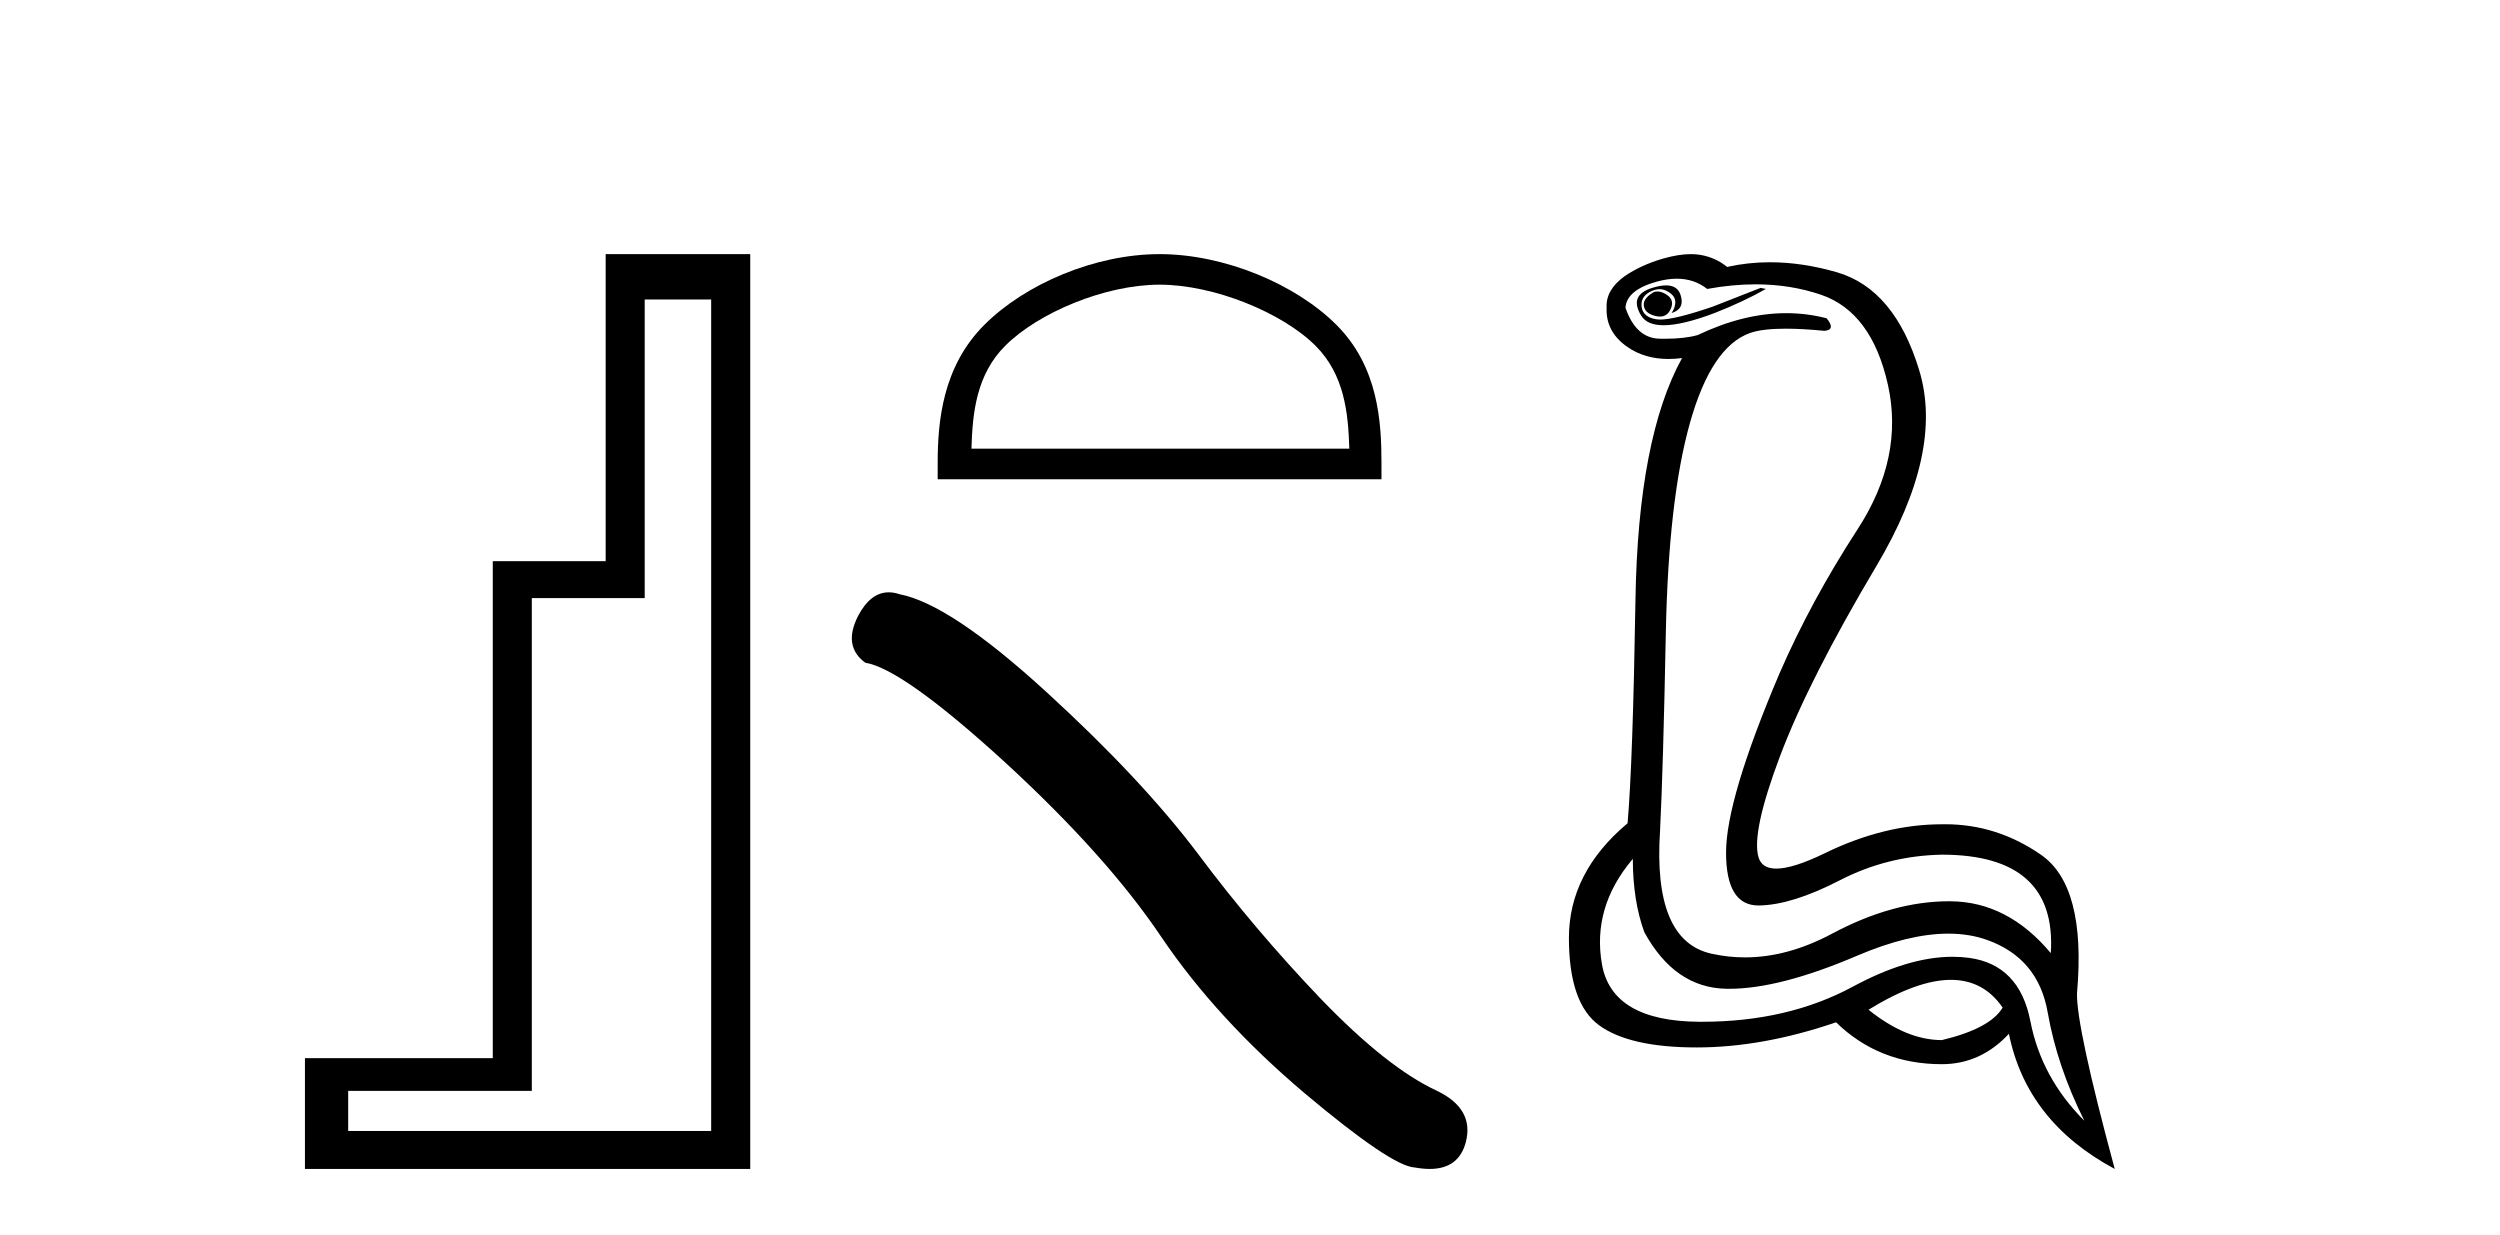 <?xml version='1.0' encoding='UTF-8' standalone='yes'?><svg xmlns='http://www.w3.org/2000/svg' xmlns:xlink='http://www.w3.org/1999/xlink' width='83.0' height='41.0' ><path d='M 23.611 9.943 L 23.611 37.548 L 11.56 37.548 L 11.56 36.217 L 17.656 36.217 L 17.656 19.857 L 21.404 19.857 L 21.404 9.943 ZM 20.108 8.437 L 20.108 18.631 L 16.36 18.631 L 16.36 35.131 L 10.124 35.131 L 10.124 38.809 L 24.908 38.809 L 24.908 8.437 Z' style='fill:#000000;stroke:none' /><path d='M 38.498 9.451 C 40.31 9.451 42.578 10.382 43.676 11.48 C 44.636 12.44 44.762 13.713 44.797 14.896 L 32.252 14.896 C 32.287 13.713 32.412 12.44 33.373 11.48 C 34.47 10.382 36.685 9.451 38.498 9.451 ZM 38.498 8.437 C 36.348 8.437 34.035 9.43 32.679 10.786 C 31.288 12.176 31.131 14.007 31.131 15.377 L 31.131 15.911 L 45.865 15.911 L 45.865 15.377 C 45.865 14.007 45.761 12.176 44.37 10.786 C 43.014 9.43 40.648 8.437 38.498 8.437 Z' style='fill:#000000;stroke:none' /><path d='M 29.507 19.665 Q 28.9 19.665 28.489 20.448 Q 27.976 21.455 28.728 22.002 Q 29.975 22.207 33.375 25.316 Q 36.757 28.425 38.568 31.125 Q 40.396 33.824 43.3 36.284 Q 46.204 38.727 46.973 38.761 Q 47.239 38.809 47.465 38.809 Q 48.429 38.809 48.664 37.924 Q 48.954 36.813 47.707 36.215 Q 46.05 35.447 43.847 33.157 Q 41.643 30.851 39.781 28.357 Q 37.902 25.863 34.724 22.959 Q 31.547 20.055 29.873 19.73 Q 29.682 19.665 29.507 19.665 Z' style='fill:#000000;stroke:none' /><path d='M 55.027 9.677 Q 54.965 9.677 54.905 9.697 Q 54.488 9.941 54.592 10.219 Q 54.662 10.428 54.992 10.497 Q 55.055 10.51 55.111 10.51 Q 55.349 10.51 55.462 10.271 Q 55.601 9.975 55.357 9.801 Q 55.183 9.677 55.027 9.677 ZM 55.315 9.475 Q 55.12 9.475 54.853 9.558 Q 54.07 9.801 54.488 10.48 Q 54.684 10.798 55.233 10.798 Q 55.853 10.798 56.923 10.393 Q 57.896 10.01 58.627 9.593 L 58.453 9.558 L 56.853 10.184 Q 55.605 10.61 55.116 10.61 Q 55.047 10.61 54.992 10.601 Q 54.557 10.532 54.505 10.201 Q 54.453 9.871 54.766 9.697 Q 54.94 9.601 55.098 9.601 Q 55.224 9.601 55.34 9.662 Q 55.601 9.801 55.618 9.993 Q 55.636 10.184 55.497 10.393 Q 55.949 10.254 55.792 9.784 Q 55.689 9.475 55.315 9.475 ZM 55.669 9.253 Q 56.248 9.253 56.679 9.593 Q 57.514 9.44 58.285 9.44 Q 59.441 9.44 60.453 9.784 Q 62.14 10.358 62.679 12.775 Q 63.218 15.193 61.67 17.575 Q 60.122 19.958 59.079 22.358 Q 57.305 26.531 57.305 28.305 Q 57.305 30.062 58.38 30.062 Q 58.39 30.062 58.401 30.062 Q 59.496 30.044 61.079 29.227 Q 62.662 28.41 64.47 28.375 Q 68.296 28.375 68.087 31.644 Q 66.661 29.94 64.766 29.923 Q 64.736 29.922 64.707 29.922 Q 62.838 29.922 60.818 31.001 Q 59.349 31.785 57.933 31.785 Q 57.372 31.785 56.818 31.662 Q 54.87 31.227 55.114 27.575 Q 55.218 25.488 55.305 21.036 Q 55.392 16.584 56.105 14.045 Q 56.818 11.506 58.105 11.054 Q 58.511 10.912 59.284 10.912 Q 59.836 10.912 60.575 10.984 Q 60.957 10.949 60.644 10.567 Q 59.986 10.397 59.303 10.397 Q 57.89 10.397 56.366 11.123 Q 55.933 11.247 55.267 11.247 Q 55.183 11.247 55.097 11.245 Q 54.314 11.228 53.966 10.219 Q 54.001 9.628 55.01 9.349 Q 55.36 9.253 55.669 9.253 ZM 64.771 32.531 Q 65.856 32.531 66.488 33.453 Q 66.07 34.149 64.47 34.531 Q 63.288 34.531 62.035 33.523 Q 63.647 32.531 64.771 32.531 ZM 54.21 28.514 Q 54.21 29.905 54.592 30.949 Q 55.601 32.792 57.305 32.827 Q 57.356 32.828 57.408 32.828 Q 59.088 32.828 61.653 31.731 Q 63.371 30.997 64.685 30.997 Q 65.393 30.997 65.983 31.21 Q 67.67 31.818 67.983 33.609 Q 68.296 35.401 69.2 37.209 Q 67.774 35.783 67.409 33.905 Q 67.044 32.027 65.374 31.801 Q 65.107 31.765 64.825 31.765 Q 63.353 31.765 61.514 32.757 Q 59.354 33.923 56.502 33.923 Q 56.46 33.923 56.418 33.923 Q 53.514 33.905 53.184 32.01 Q 52.853 30.114 54.21 28.514 ZM 56.137 8.437 Q 55.734 8.437 55.218 8.584 Q 54.488 8.793 53.931 9.175 Q 53.305 9.628 53.34 10.219 Q 53.305 11.019 54.036 11.523 Q 54.608 11.918 55.394 11.918 Q 55.611 11.918 55.844 11.888 L 55.844 11.888 Q 54.384 14.532 54.297 19.923 Q 54.21 25.314 54.036 27.331 Q 52.088 28.966 52.088 31.14 Q 52.088 33.314 53.097 34.044 Q 54.105 34.775 56.331 34.775 Q 58.523 34.775 60.957 33.94 Q 62.383 35.331 64.47 35.331 Q 65.757 35.331 66.696 34.322 Q 67.287 37.244 70.209 38.809 Q 68.922 34.044 68.957 32.966 Q 69.27 29.418 67.757 28.375 Q 66.293 27.365 64.584 27.365 Q 64.527 27.365 64.47 27.366 Q 62.557 27.366 60.592 28.323 Q 59.532 28.838 58.973 28.838 Q 58.496 28.838 58.383 28.462 Q 58.14 27.644 59.096 25.105 Q 60.053 22.566 62.296 18.793 Q 64.54 15.019 63.722 12.306 Q 62.905 9.593 60.975 9.036 Q 59.831 8.707 58.766 8.707 Q 58.034 8.707 57.34 8.862 Q 56.957 8.549 56.453 8.462 Q 56.305 8.437 56.137 8.437 Z' style='fill:#000000;stroke:none' /></svg>